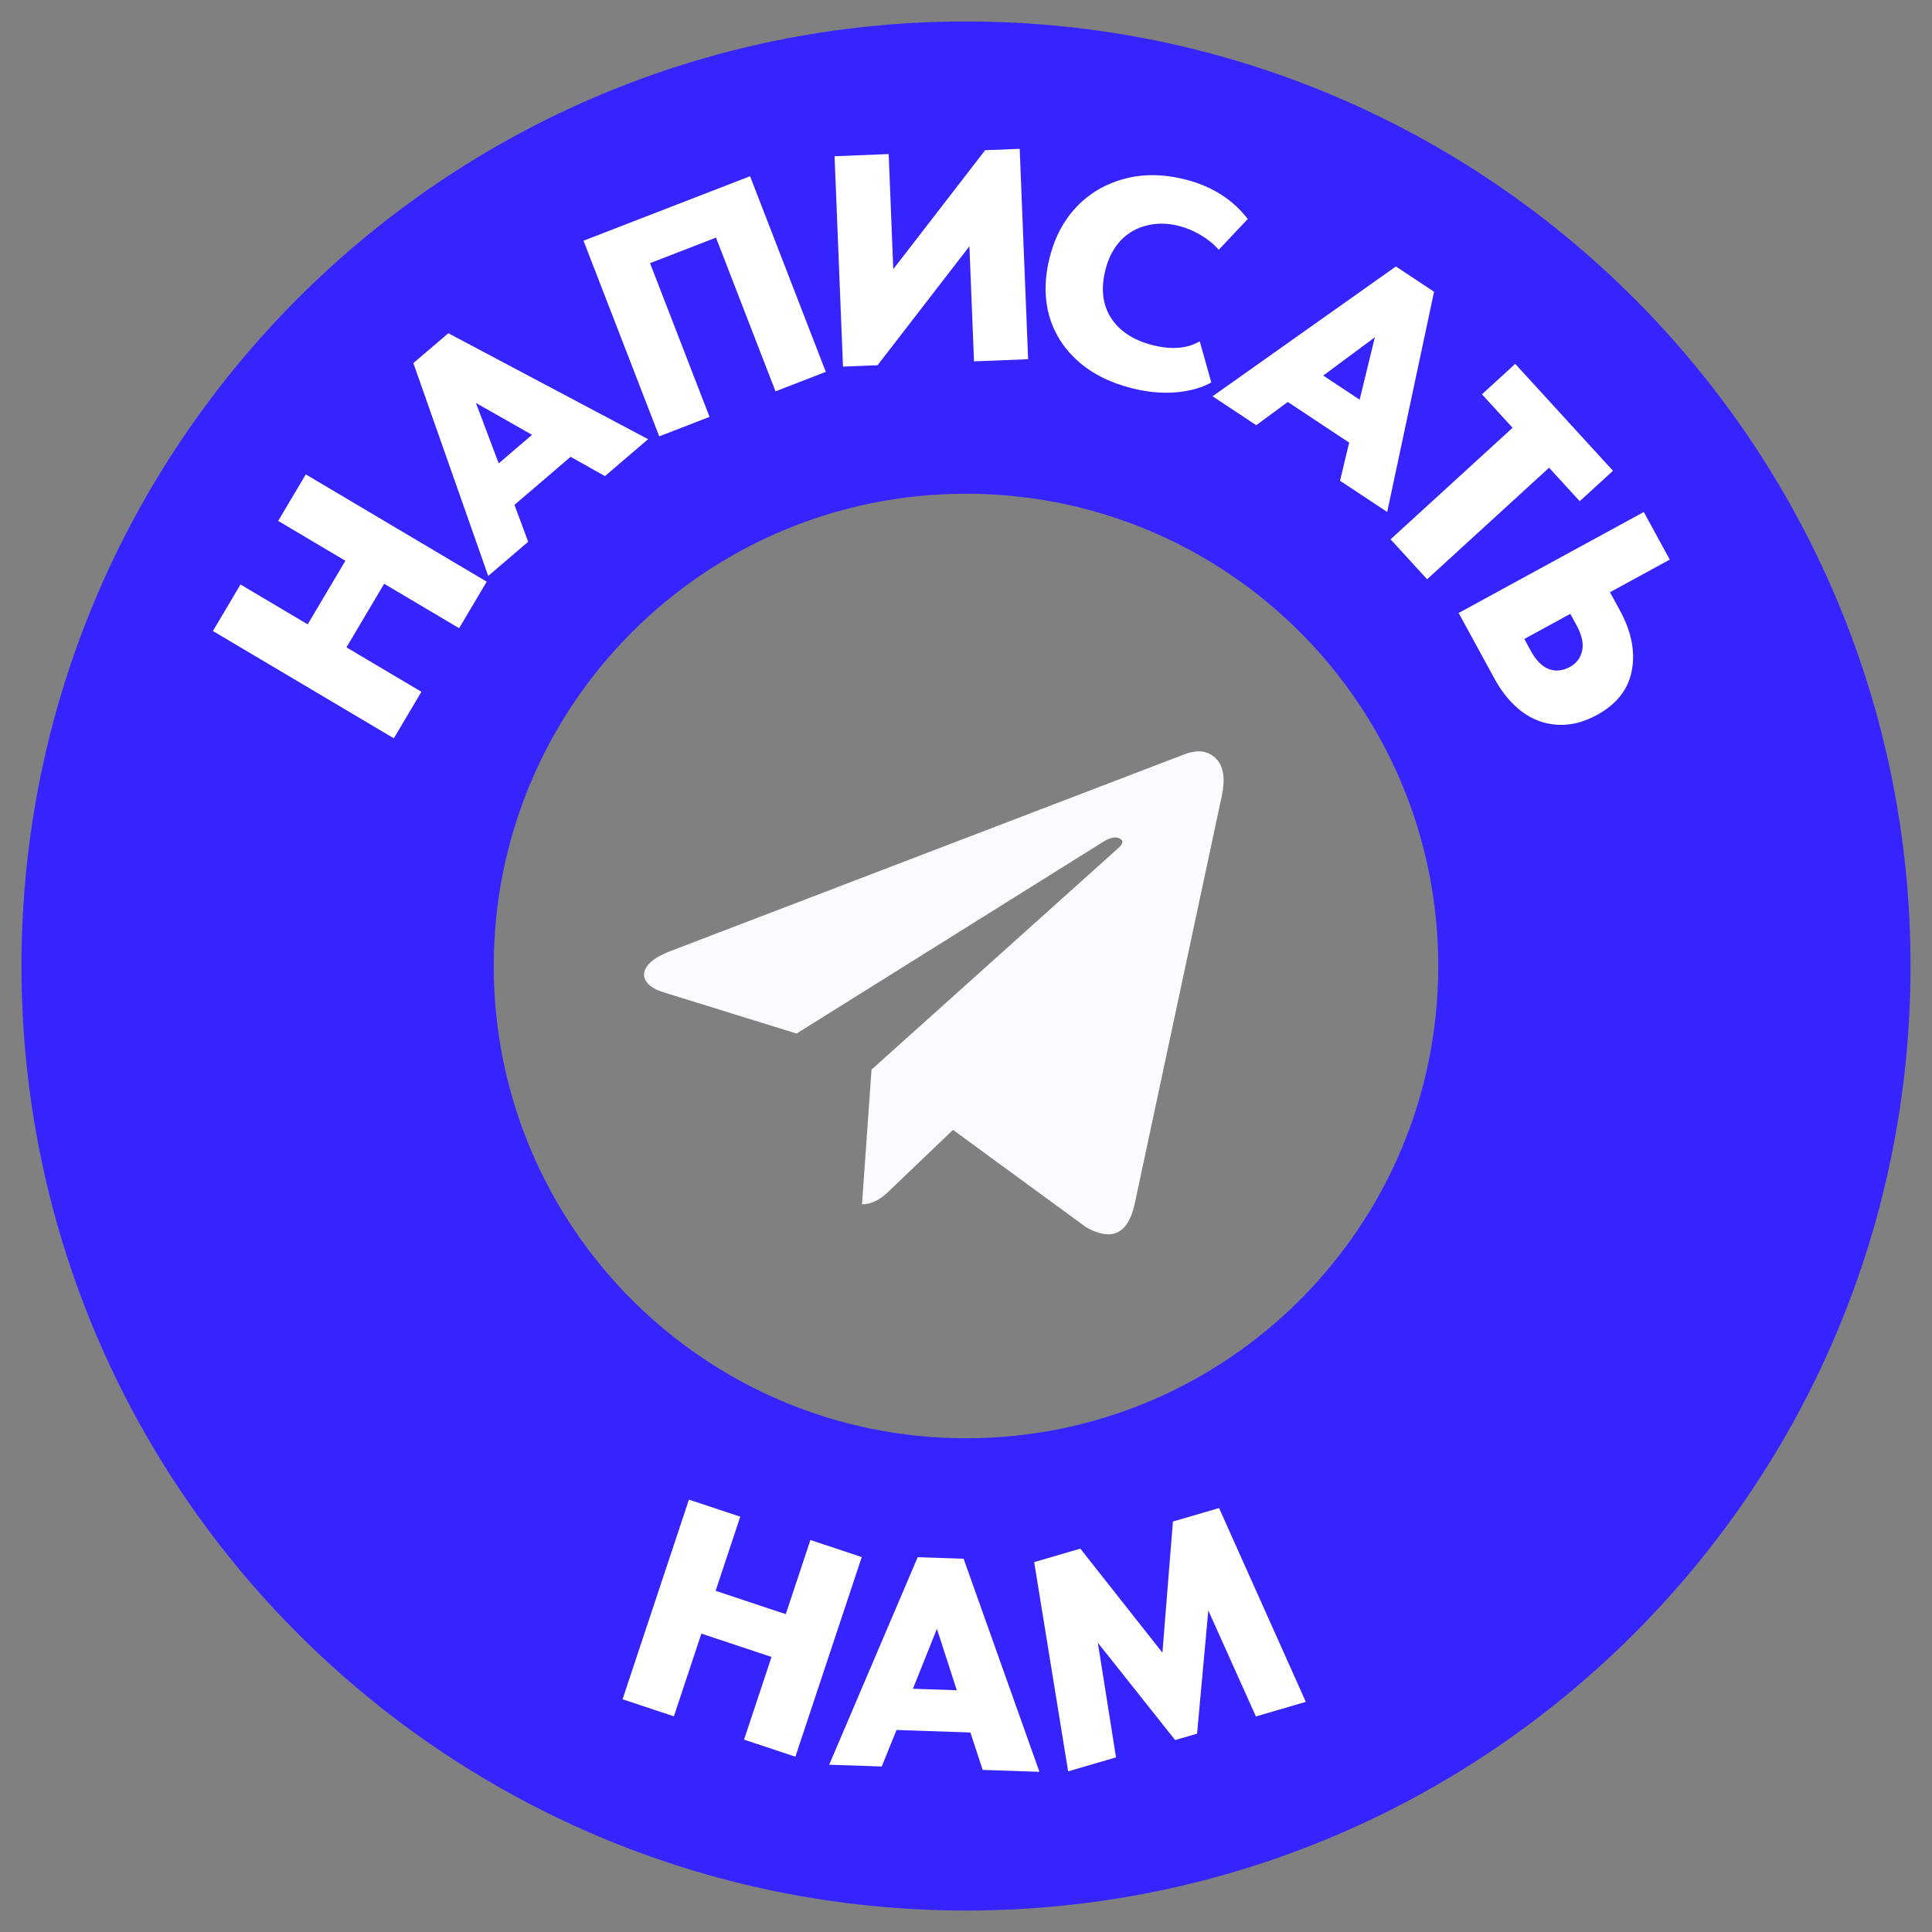 <?xml version="1.0" encoding="UTF-8"?> <svg xmlns="http://www.w3.org/2000/svg" width="90" height="90" viewBox="0 0 90 90" fill="none"><rect x="0" y="0" width="90" height="90" fill="#808080" stroke="none"/> <path d="M52.848 56.13L56.921 37.055C57.087 36.247 56.99 35.669 56.63 35.321C56.27 34.972 55.794 34.908 55.203 35.128L31.26 44.294C30.724 44.496 30.359 44.725 30.165 44.982C29.971 45.239 29.948 45.482 30.096 45.711C30.244 45.941 30.539 46.12 30.983 46.248L37.107 48.147L51.323 39.257C51.711 39 52.007 38.945 52.21 39.092C52.34 39.183 52.303 39.321 52.099 39.504L40.599 49.826L40.155 56.102C40.58 56.102 40.996 55.9 41.402 55.497L44.395 52.634L50.603 57.176C51.785 57.836 52.533 57.488 52.848 56.13Z" fill="#FAFAFF"></path> <path fill-rule="evenodd" clip-rule="evenodd" d="M45 67C57.15 67 67 57.15 67 45C67 32.85 57.15 23 45 23C32.85 23 23 32.85 23 45C23 57.15 32.85 67 45 67ZM45 89C69.3 89 89 69.3 89 45C89 20.7 69.3 1 45 1C20.7 1 1 20.7 1 45C1 69.3 20.7 89 45 89Z" fill="#3624FF"></path> <path d="M16.09 26.123L12.959 24.266L14.245 22.099L22.673 27.097L21.387 29.264L17.896 27.194L16.139 30.156L19.631 32.226L18.346 34.393L9.918 29.395L11.203 27.228L14.333 29.085L16.09 26.123Z" fill="white"></path> <path d="M30.191 20.459L28.18 22.179L26.582 21.28L23.965 23.519L24.605 25.237L22.743 26.829L19.256 16.915L20.884 15.523L30.191 20.459ZM22.17 18.771L23.232 21.585L24.785 20.256L22.17 18.771Z" fill="white"></path> <path d="M30.71 20.327L27.182 11.213L34.941 8.209L38.469 17.323L36.126 18.23L33.354 11.069L30.281 12.259L33.053 19.42L30.71 20.327Z" fill="white"></path> <path d="M41.612 12.539L45.892 6.997L47.501 6.933L47.894 16.733L45.373 16.834L45.159 11.472L40.88 17.013L39.27 17.078L38.877 7.278L41.398 7.177L41.612 12.539Z" fill="white"></path> <path d="M48.901 11.979C49.141 11.038 49.563 10.25 50.169 9.615C50.783 8.982 51.529 8.551 52.406 8.322C53.283 8.093 54.224 8.107 55.227 8.363C56.457 8.677 57.423 9.29 58.125 10.201L56.776 11.634C56.529 11.359 56.241 11.127 55.914 10.937C55.587 10.748 55.256 10.61 54.921 10.525C54.397 10.391 53.898 10.384 53.424 10.504C52.953 10.615 52.546 10.848 52.205 11.204C51.873 11.562 51.637 12.013 51.499 12.555C51.275 13.432 51.358 14.181 51.749 14.801C52.149 15.423 52.796 15.849 53.692 16.077C54.569 16.301 55.301 16.242 55.889 15.901L56.427 17.816C55.977 18.067 55.428 18.22 54.778 18.276C54.128 18.332 53.436 18.266 52.704 18.079C51.673 17.816 50.83 17.384 50.174 16.783C49.518 16.182 49.079 15.468 48.857 14.641C48.644 13.816 48.658 12.928 48.901 11.979Z" fill="white"></path> <path d="M64.621 23.85L62.425 22.395L62.849 20.619L59.99 18.725L58.52 19.808L56.487 18.46L65.026 12.413L66.804 13.591L64.621 23.85ZM64.046 15.71L61.642 17.495L63.338 18.619L64.046 15.71Z" fill="white"></path> <path d="M66.48 26.984L64.779 25.124L70.462 19.928L69.035 18.368L70.585 16.951L75.139 21.931L73.589 23.348L72.162 21.788L66.48 26.984Z" fill="white"></path> <path d="M67.95 28.555L76.574 23.851L77.784 26.069L74.999 27.588L75.456 28.425C75.998 29.419 76.185 30.357 76.015 31.238C75.854 32.114 75.309 32.806 74.381 33.312C73.757 33.652 73.141 33.802 72.532 33.761C71.936 33.724 71.387 33.517 70.883 33.142C70.388 32.762 69.966 32.251 69.617 31.611L67.95 28.555ZM71.31 30.319C71.547 30.755 71.823 31.036 72.138 31.163C72.46 31.285 72.79 31.255 73.127 31.071C73.439 30.901 73.631 30.647 73.702 30.309C73.779 29.98 73.689 29.581 73.434 29.113L73.151 28.596L71.008 29.765L71.31 30.319Z" fill="white"></path> <path d="M36.604 75.194L37.752 71.74L40.144 72.535L37.052 81.834L34.661 81.039L35.941 77.186L32.673 76.1L31.392 79.953L29.001 79.158L32.093 69.858L34.484 70.653L33.336 74.107L36.604 75.194Z" fill="white"></path> <path d="M48.421 82.538L45.777 82.449L45.205 80.706L41.763 80.59L41.075 82.29L38.627 82.208L42.749 72.541L44.889 72.613L48.421 82.538ZM43.645 75.877L42.528 78.669L44.571 78.738L43.645 75.877Z" fill="white"></path> <path d="M56.789 70.251L60.83 79.279L58.505 79.959L56.288 75.021L55.764 80.761L54.743 81.059L51.142 76.526L51.988 81.865L49.758 82.517L48.176 72.769L50.326 72.141L54.15 76.988L54.639 70.879L56.789 70.251Z" fill="white"></path> </svg> 
